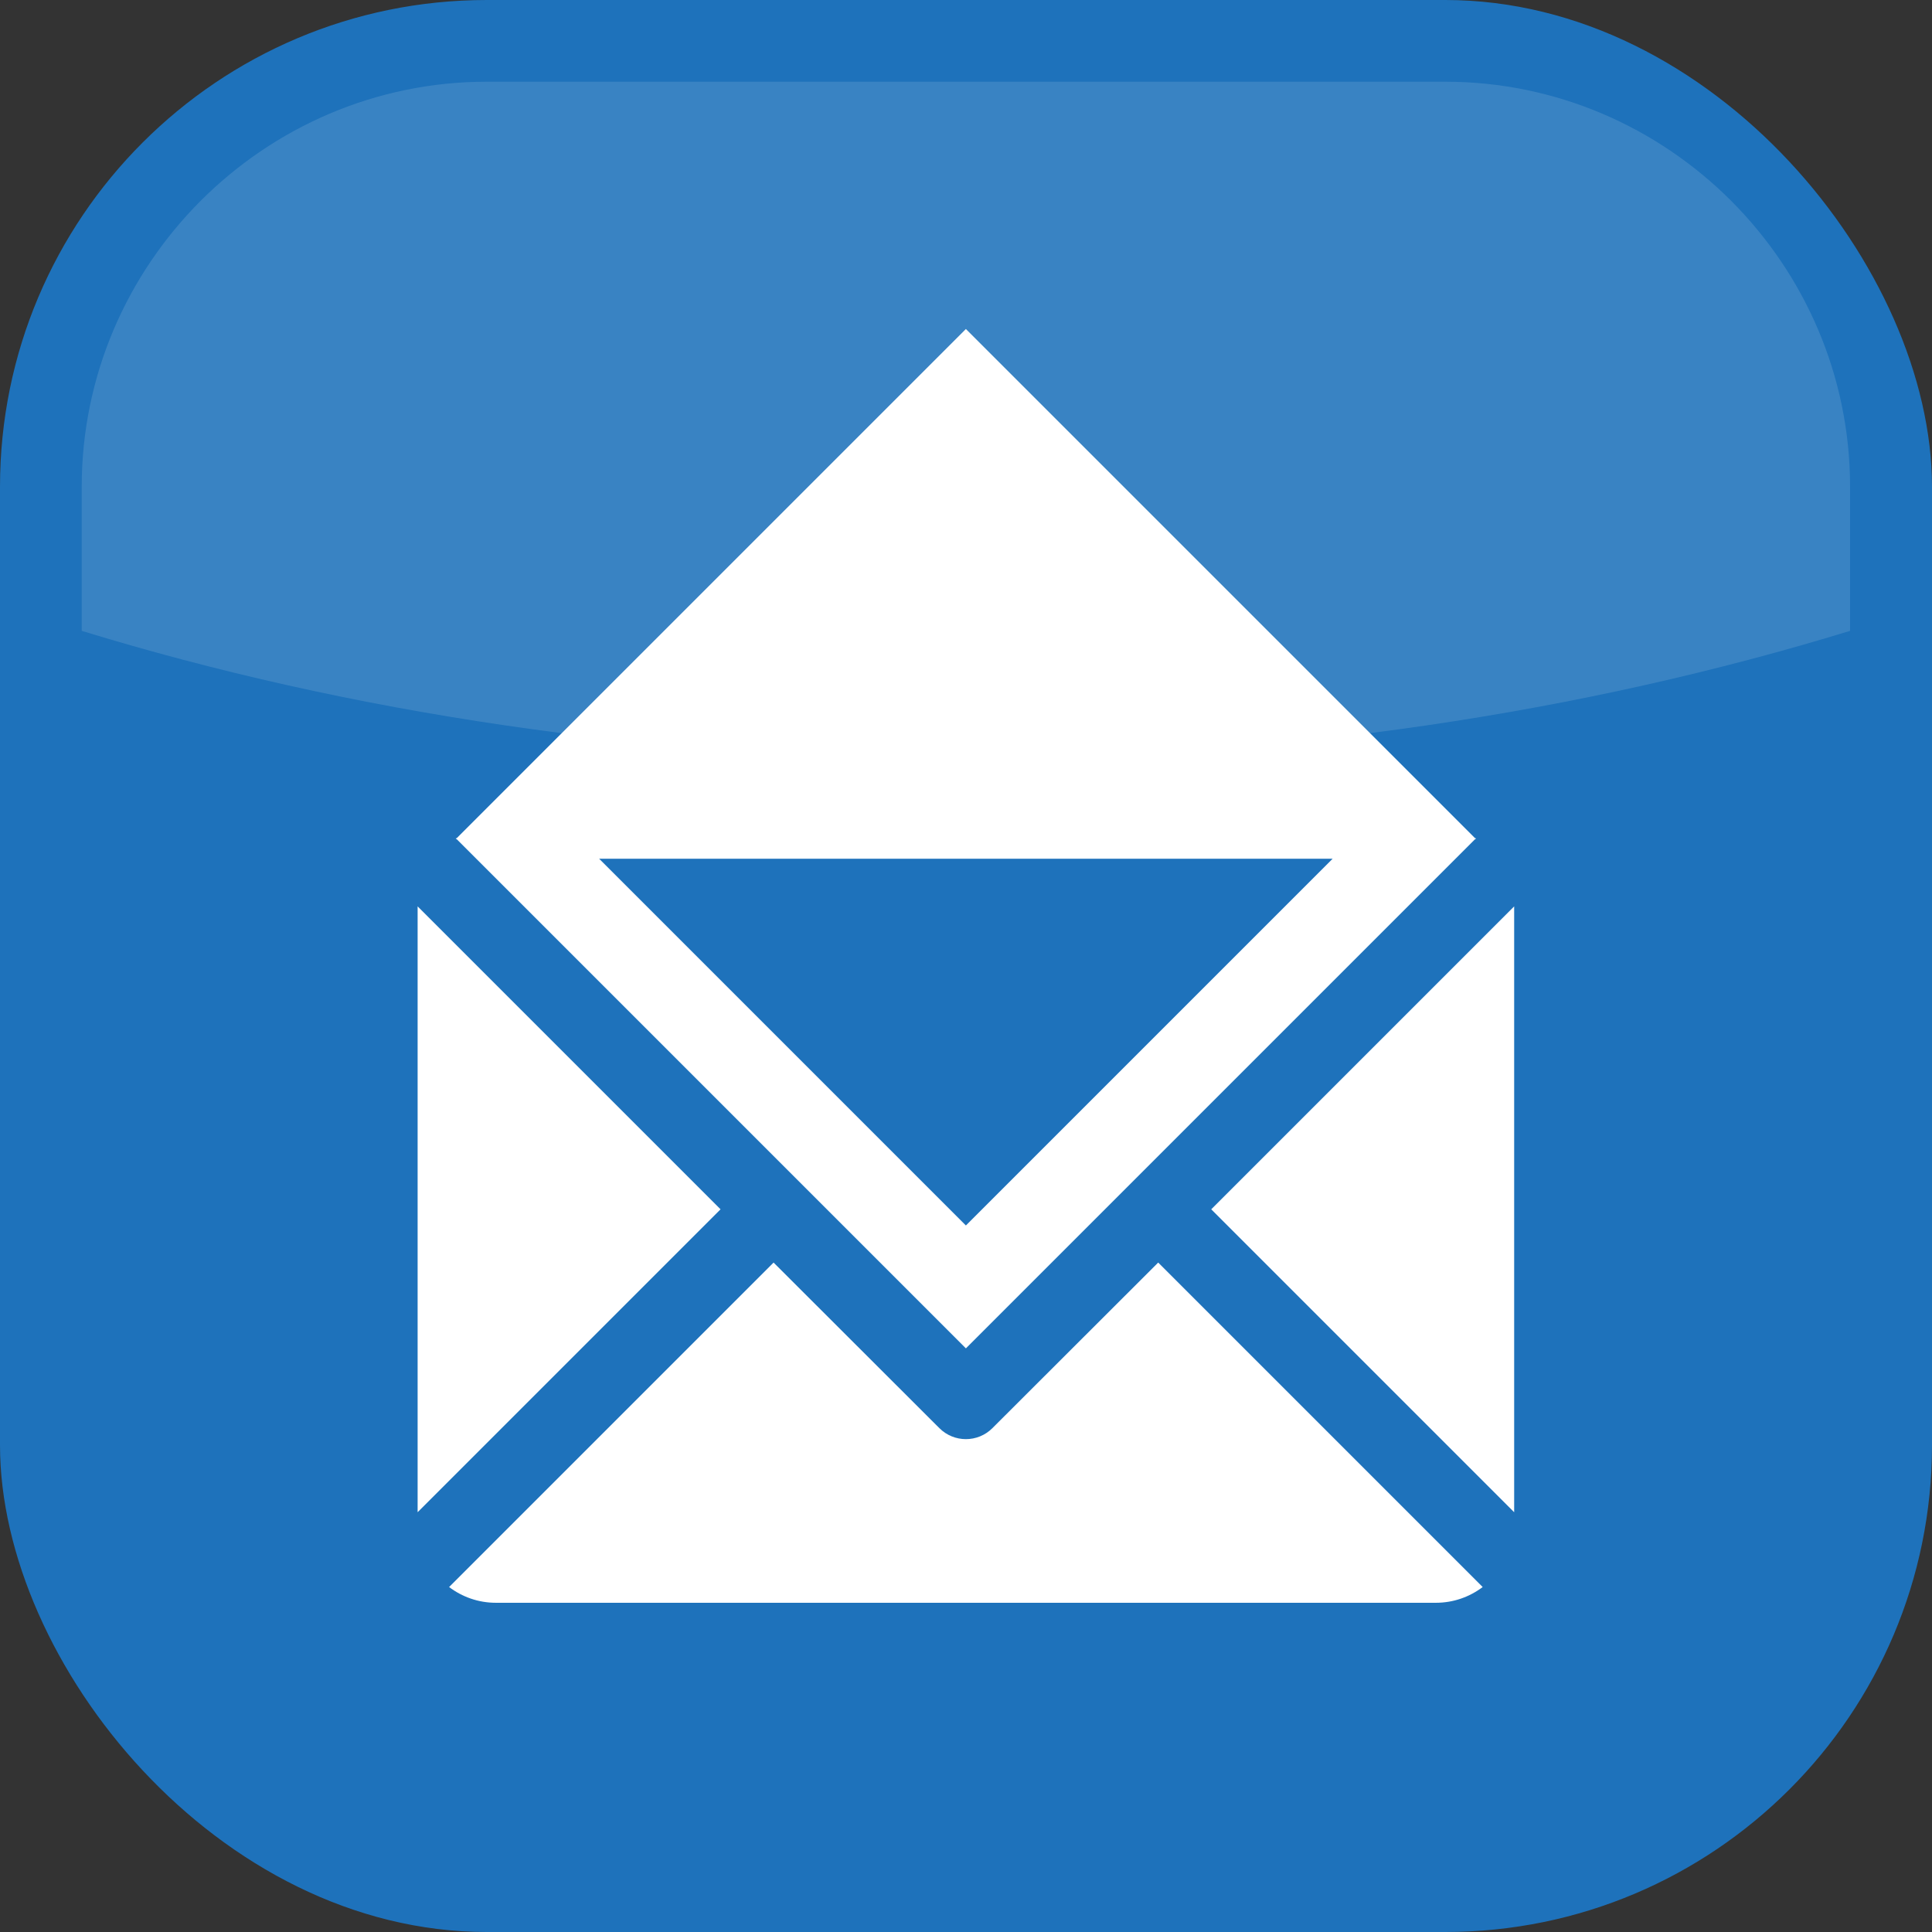 <?xml version="1.0" encoding="UTF-8"?>
<!DOCTYPE svg PUBLIC '-//W3C//DTD SVG 1.0//EN'
          'http://www.w3.org/TR/2001/REC-SVG-20010904/DTD/svg10.dtd'>
<svg clip-rule="evenodd" fill-rule="evenodd" height="8961.0" image-rendering="optimizeQuality" preserveAspectRatio="xMidYMid meet" shape-rendering="geometricPrecision" text-rendering="geometricPrecision" version="1.0" viewBox="3020.0 3020.0 8961.0 8961.0" width="8961.0" xmlns="http://www.w3.org/2000/svg" xmlns:xlink="http://www.w3.org/1999/xlink" zoomAndPan="magnify"
><rect x="3020.0" y="3020.0" width="8961.0" height="8961.0" fill="#333333" stroke="none"/><g
  ><g
    ><g id="change1_1"
      ><rect fill="#1e72bb" height="8961" rx="2258" ry="2258" width="8961" x="3020" y="3020"
      /></g
      ><g id="change2_2"
      ><path d="M5278 3399c-1033,0 -1879,846 -1879,1879l0 668c1240,380 2631,592 4101,592 1470,0 2861,-212 4101,-592l0 -668c0,-1033 -846,-1879 -1878,-1879l-4445 0z" fill="#fff" fill-opacity=".122"
      /></g
      ><g fill="#fff" id="change2_1"
      ><path d="M4957 10034L4957 7224 6362 8629z"
        /><path d="M9897 10381c-61,46 -136,73 -217,73l-4360 0c-81,0 -156,-27 -217,-73l1505 -1505 769 768c68,68 178,68 246,0l769 -768 1505 1505z"
        /><path d="M10043 7224L10043 10034 8638 8629z"
        /><path d="M9866 6908l-2 2 2 2 -4 0 -2362 2362 -2362 -2362 -4 0 2 -2 -2 -2 4 0 2362 -2362 2362 2362 4 0zm-4067 95l1701 1701 1701 -1701 -3402 0z"
      /></g
    ></g
  ></g
></svg
>
